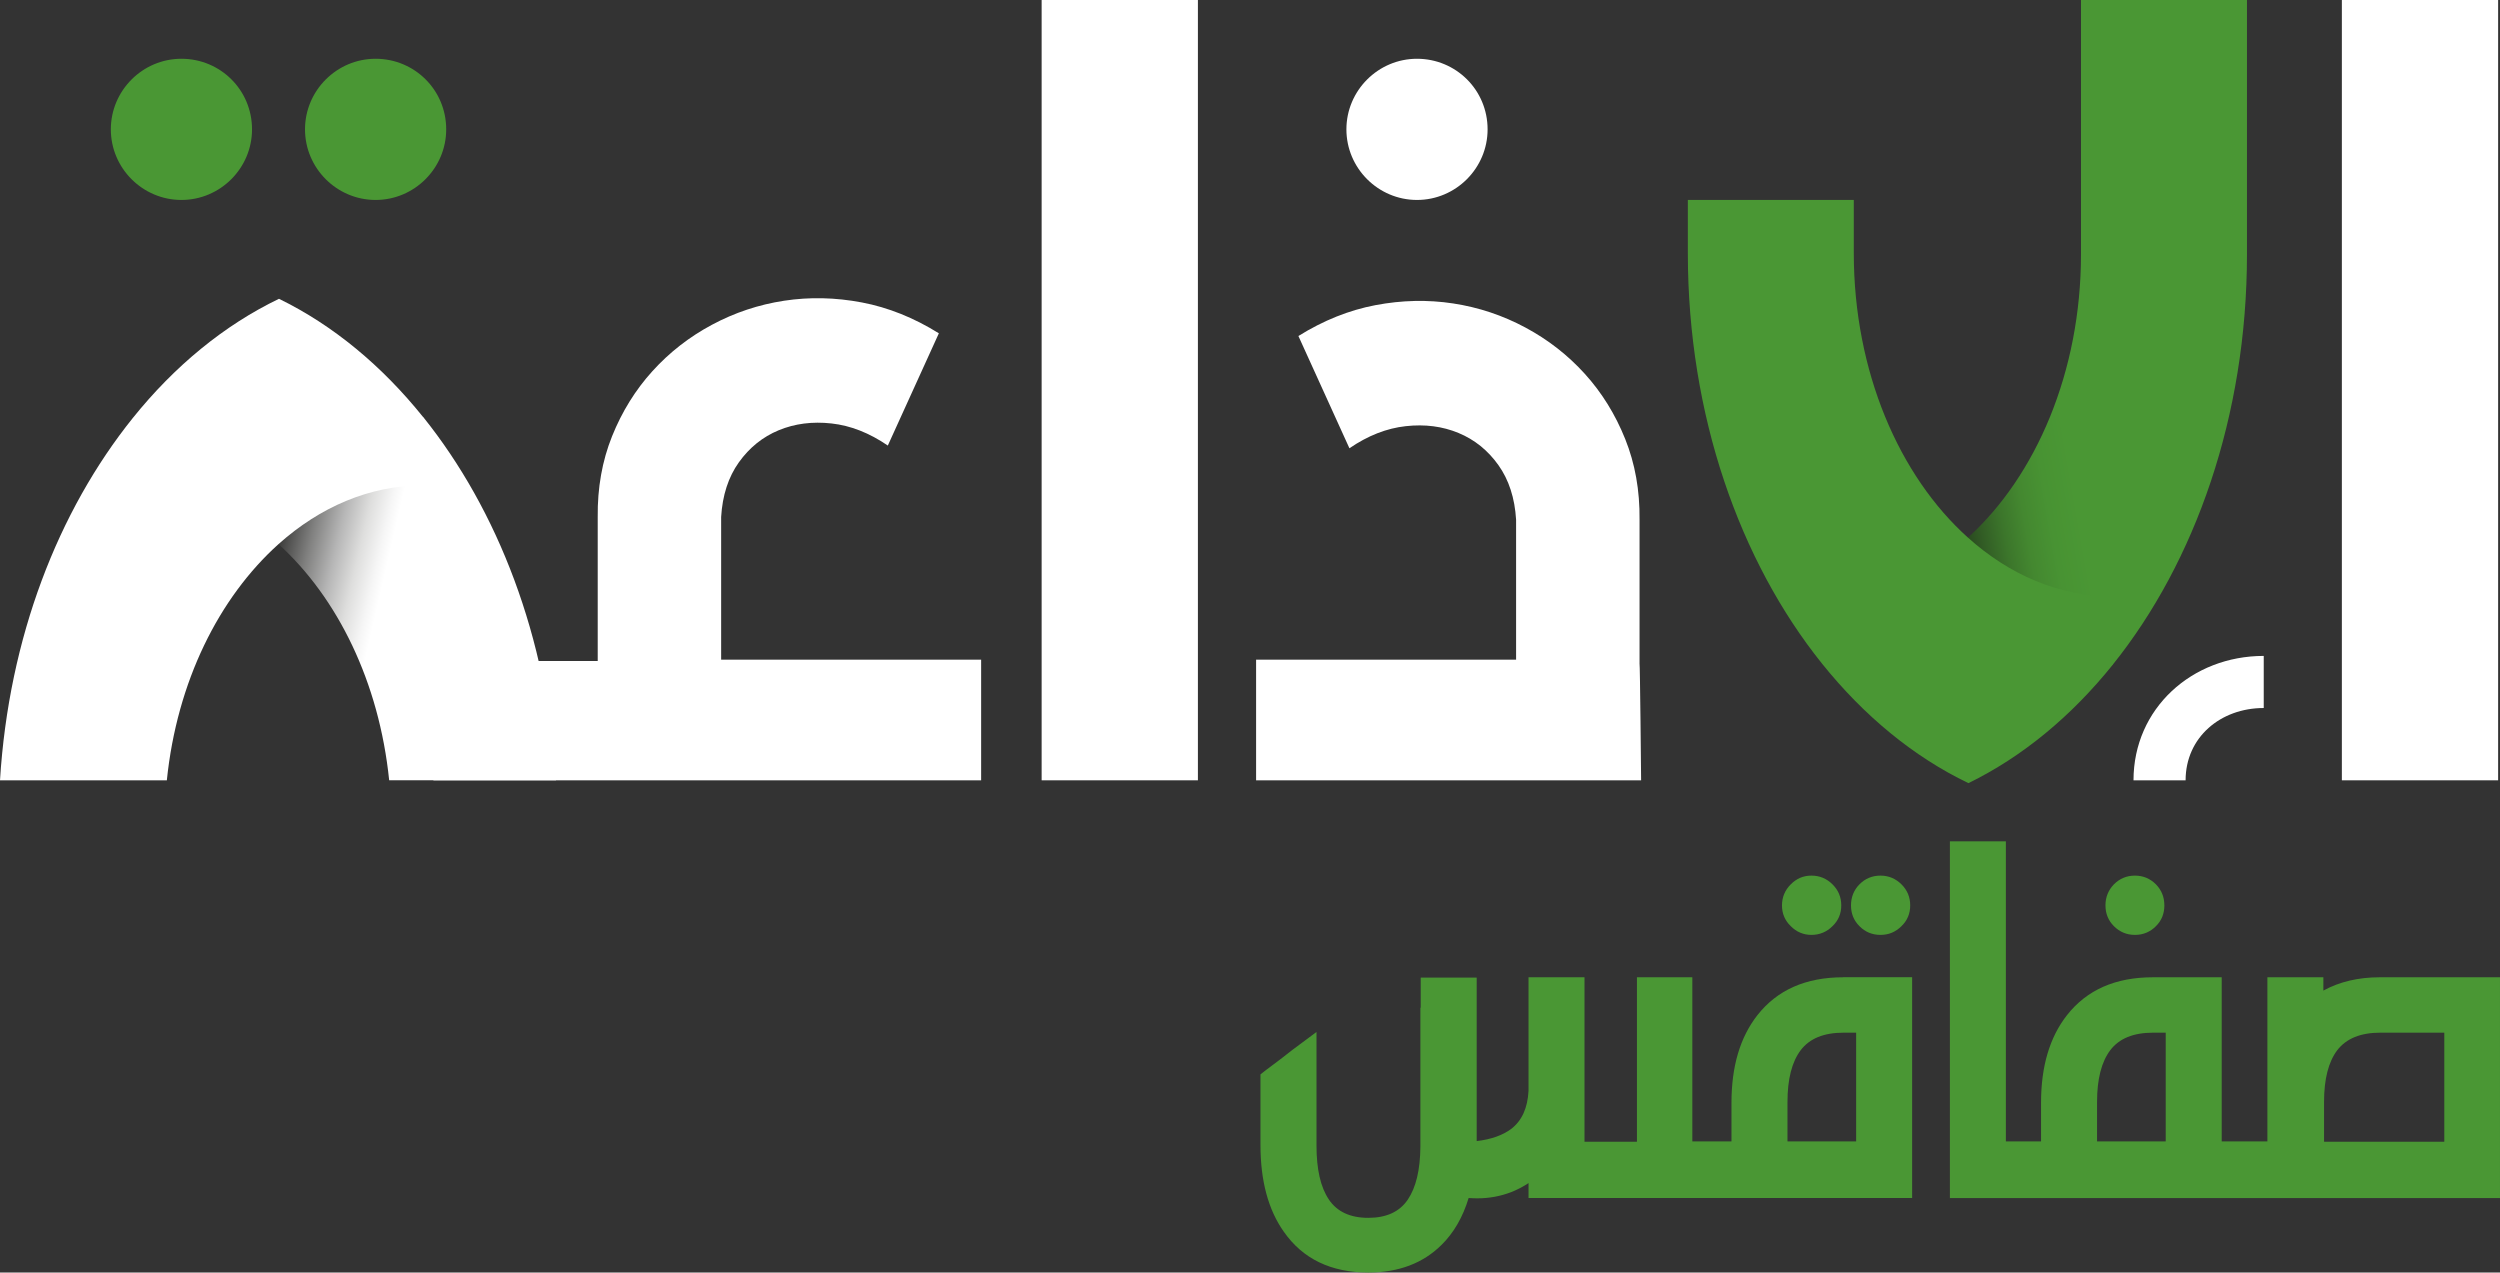 <?xml version="1.0" encoding="UTF-8"?><svg id="Calque_2" xmlns="http://www.w3.org/2000/svg" xmlns:xlink="http://www.w3.org/1999/xlink" viewBox="0 0 921.84 469.23"><rect x="0" y="0" width="921.84" height="469.23" fill="#333333" stroke="none"/><defs><style>.cls-1{fill:none;}.cls-2{fill:#fff;}.cls-3{fill:url(#Dégradé_sans_nom_35);}.cls-4{fill:url(#Dégradé_sans_nom_81);}.cls-5{fill:#4a9734;}</style><linearGradient id="Dégradé_sans_nom_35" x1="714.14" y1="132.96" x2="847.83" y2="109.39" gradientUnits="userSpaceOnUse"><stop offset="0" stop-color="#2a4a20"/><stop offset=".04" stop-color="#325d25"/><stop offset=".1" stop-color="#3c762b"/><stop offset=".16" stop-color="#448830"/><stop offset=".23" stop-color="#489333"/><stop offset=".31" stop-color="#4a9734"/><stop offset="1" stop-color="#4a9734"/></linearGradient><linearGradient id="Dégradé_sans_nom_81" x1="100.67" y1="209.43" x2="221.11" y2="237.24" gradientUnits="userSpaceOnUse"><stop offset="0" stop-color="#3c3c3b"/><stop offset=".09" stop-color="#80807f"/><stop offset=".17" stop-color="#b6b6b6"/><stop offset=".24" stop-color="#dededd"/><stop offset=".3" stop-color="#f6f6f6"/><stop offset=".33" stop-color="#fff"/><stop offset="1" stop-color="#fff"/></linearGradient></defs><g id="Calque_1-2"><rect class="cls-2" x="384.09" width="57.62" height="287.73"/><rect class="cls-2" x="863.53" width="57.62" height="287.73"/><path class="cls-2" d="M604.56,244.49v-52.86c.12-10.75-1.64-20.67-5.29-29.75-3.64-9.08-8.6-17.08-14.87-24.01-6.27-6.93-13.59-12.63-21.95-17.11-8.36-4.48-17.23-7.44-26.61-8.87-9.38-1.43-18.93-1.22-28.67.63-9.74,1.85-19.2,5.65-28.4,11.38l18.81,41.39c6.81-4.66,13.74-7.38,20.79-8.15,7.05-.78,13.53.06,19.44,2.51,5.91,2.45,10.81,6.39,14.69,11.83,3.88,5.44,6.06,12.16,6.54,20.16v51.61h-95.87v44.49h141.97s-.39-43.2-.59-43.24Z"/><path class="cls-2" d="M805.91,287.73h-19.21c0-26.48,21.54-45.87,48.02-45.87v19.21c-15.89,0-28.81,10.77-28.81,26.66Z"/><path class="cls-3" d="M779.04,245.11c30.43-37.91,49.48-91.71,49.5-151.3,0-.04,0-93.76,0-93.8h-61.2v93.81c-.03,43.33-16.57,81.62-41.69,104.42,1.09,5.76,3.9,16.15,12.07,26.01,15.08,18.22,36.65,20.48,41.32,20.86Z"/><path class="cls-5" d="M779.05,219.93v25.18c-15.22,18.95-33.27,33.92-53.22,43.66-20.24-9.72-38.55-24.85-53.95-44.03-30.43-37.9-49.47-91.67-49.51-151.23,0-.06,0-19.71,0-19.78h61.19s0,19.69,0,19.73c.04,43.55,16.73,82.02,42.09,104.77,15.24,13.7,33.61,21.7,53.39,21.7Z"/><path class="cls-5" d="M164.53,47.7c0,14.32-11.71,26.03-26.03,26.03s-26.03-11.71-26.03-26.03,11.71-26.03,26.03-26.03,26.03,11.45,26.03,26.03Z"/><path class="cls-5" d="M92.93,47.7c0,14.32-11.71,26.03-26.03,26.03s-26.03-11.71-26.03-26.03,11.71-26.03,26.03-26.03,26.03,11.45,26.03,26.03Z"/><path class="cls-2" d="M548.53,47.7c0,14.32-11.71,26.03-26.03,26.03s-26.03-11.71-26.03-26.03,11.71-26.03,26.03-26.03,26.03,11.45,26.03,26.03Z"/><path class="cls-1" d="M102.7,200.65s0,0,0,0c0,0,0,0,0,0-21.99,19.76-37.46,50.76-41.17,87.09h81.98c-3.69-36.18-19.01-67.31-40.8-87.08Z"/><path class="cls-4" d="M102.7,200.64s0,0,0,0c21.79,19.78,37.11,50.9,40.8,87.08h61.51c-3.24-52.73-21.44-99.66-48.95-133.93,0,0,0,0,0,0l-24.24,12.43c-19.74,0-13.86,20.74-29.11,34.41Z"/><path class="cls-2" d="M102.69,200.65s0,0,0,0c15.25-13.67,33.61-21.68,53.35-21.68v-25.16h0c-15.19-18.93-33.23-33.91-53.17-43.63-20.22,9.72-38.53,24.82-53.93,43.99C21.45,188.43,3.25,235.06,0,287.73h61.52c3.72-36.33,19.18-67.32,41.17-87.09Z"/><path class="cls-2" d="M361.78,243.24v44.49h-201.97v-44h60.59v-53.1c-.12-10.75,1.64-20.67,5.28-29.75,3.65-9.07,8.6-17.08,14.88-24.01,6.27-6.93,13.58-12.63,21.95-17.11,8.36-4.48,17.23-7.44,26.61-8.87,9.37-1.43,18.93-1.22,28.67.63,9.73,1.85,19.2,5.64,28.4,11.38l-18.82,41.39c-6.81-4.66-13.74-7.38-20.78-8.15-7.05-.78-13.53.06-19.44,2.5-5.92,2.45-10.82,6.4-14.7,11.83-3.88,5.44-6.06,12.16-6.54,20.16v52.61h95.87Z"/><path class="cls-5" d="M701.15,326.1c-2.16-2.14-4.74-3.23-7.76-3.23s-5.62,1.08-7.76,3.23c-2.08,2.14-3.1,4.74-3.1,7.76s1.02,5.57,3.1,7.64c2.14,2.16,4.72,3.23,7.76,3.23s5.59-1.06,7.76-3.23c2.14-2.06,3.21-4.61,3.21-7.64s-1.06-5.62-3.21-7.76ZM675.71,326.1c-2.14-2.14-4.74-3.23-7.76-3.23s-5.49,1.08-7.64,3.23c-2.14,2.14-3.23,4.74-3.23,7.76s1.08,5.57,3.23,7.64c2.14,2.16,4.7,3.23,7.64,3.23s5.62-1.06,7.76-3.23c2.16-2.06,3.23-4.61,3.23-7.64s-1.06-5.62-3.23-7.76Z"/><path class="cls-5" d="M679.65,360.36c-13.76,0-24.32,4.66-31.63,13.97-6.37,8.13-9.56,18.87-9.56,32.24v14.31h-14.44v-60.52h-20.42v60.64h-19.34v-60.64h-20.64v41.9c-.33,6.29-2.43,10.94-6.33,13.97-3.19,2.39-7.45,3.9-12.78,4.53v-60.28h-20.64v11.11h-.12v51.31c-.08,8.54-1.63,15.01-4.66,19.46-3.02,4.47-7.88,6.7-14.56,6.7s-11.54-2.27-14.56-6.8c-3.04-4.55-4.53-11.15-4.53-19.83v-41.9l-8.84,6.57-3.82,2.98-4.9,3.7-.96.71-2.14,1.67v26.01c0,13.21,2.86,23.89,8.6,32,7,10.03,17.4,15.05,31.16,15.05,11.15,0,20.13-3.39,26.97-10.15,4.53-4.45,7.88-10.23,10.03-17.32,1.12.08,2.18.12,3.23.12,4.31,0,8.43-.76,12.41-2.27,2.23-.88,4.37-1.98,6.45-3.35v5.49h141.44v-81.41h-25.42ZM684.43,420.88h-25.32v-14.56c0-8.43,1.63-14.8,4.9-19.11,3.27-4.29,8.51-6.43,15.76-6.43h4.66v40.1Z"/><path class="cls-5" d="M794.98,326.1c-2.14-2.14-4.72-3.23-7.76-3.23s-5.59,1.08-7.76,3.23c-2.06,2.14-3.1,4.74-3.1,7.76s1.04,5.57,3.1,7.64c2.16,2.16,4.74,3.23,7.76,3.23s5.62-1.06,7.76-3.23c2.08-2.06,3.1-4.61,3.1-7.64s-1.02-5.62-3.1-7.76Z"/><path class="cls-5" d="M877.48,360.36c-7.86,0-14.78,1.63-20.77,4.9v-4.9h-20.64v60.52h-16.85v-60.52h-25.42c-13.76,0-24.32,4.66-31.63,13.97-6.37,8.13-9.56,18.87-9.56,32.24v14.31h-12.97v-110.65h-20.64v131.54h202.84v-81.41h-44.36ZM798.58,420.88h-25.32v-14.56c0-8.43,1.63-14.8,4.9-19.11,3.27-4.29,8.51-6.43,15.76-6.43h4.66v40.1ZM901.3,421h-44.34v-14.68c0-8.43,1.63-14.8,4.9-19.11,3.33-4.29,8.62-6.43,15.87-6.43h23.57v40.22Z"/></g></svg>